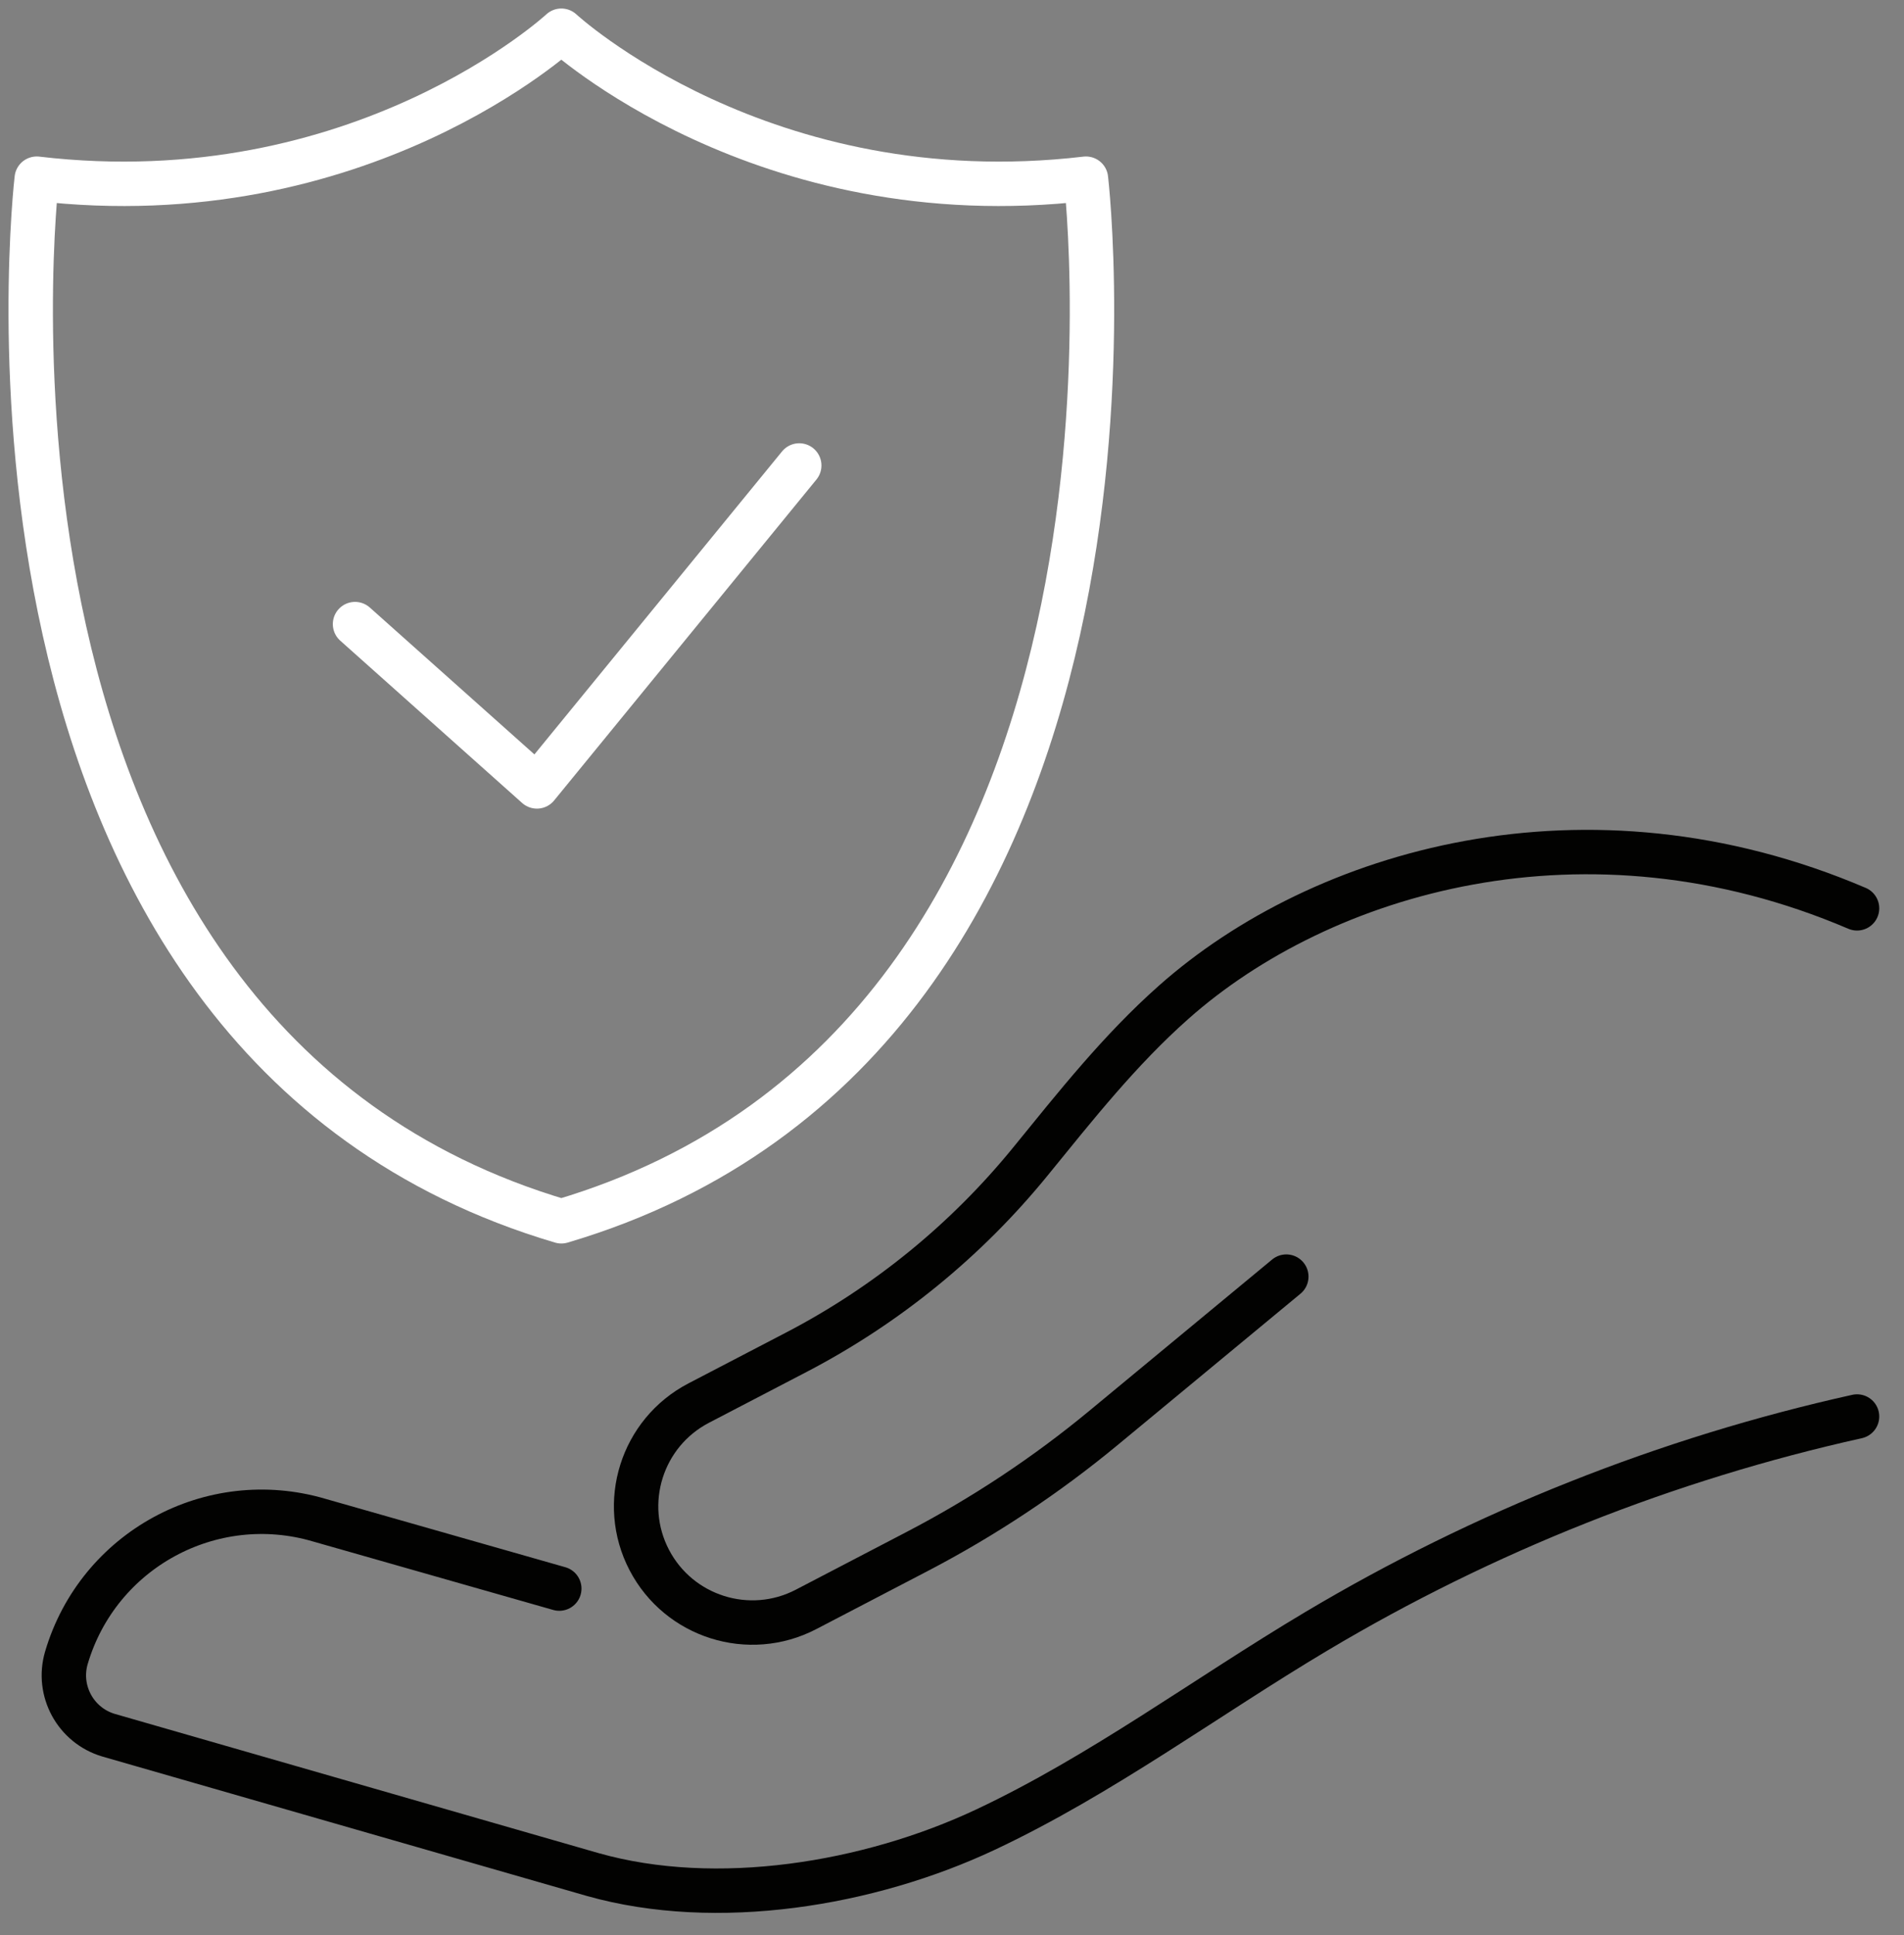 <svg width="62" height="63" viewBox="0 0 62 63" fill="none" xmlns="http://www.w3.org/2000/svg">
<rect x="0" y="0" width="62" height="63" fill="#808080" stroke="none"/>
<path d="M11.561 20.317L17.484 25.601L26.026 15.153" stroke="white" stroke-width="1.446" stroke-linecap="round" stroke-linejoin="round"/>
<path d="M35.362 5.817C24.822 7.057 18.279 1 18.279 1C18.279 1 11.736 7.057 1.196 5.817C1.196 5.817 -2.093 33.736 18.279 39.758C38.651 33.736 35.362 5.817 35.362 5.817Z" stroke="white" stroke-width="1.446" stroke-linecap="round" stroke-linejoin="round"/>
<path d="M60.471 46.113C54.281 47.489 48.311 49.859 42.861 53.107C39.261 55.252 35.877 57.781 32.086 59.564C28.295 61.346 23.338 62.163 19.305 61.025L3.535 56.488C2.461 56.17 1.847 55.042 2.162 53.968C3.198 50.457 6.884 48.452 10.395 49.487L18.212 51.715" stroke="#020201" stroke-width="1.446" stroke-linecap="round" stroke-linejoin="round"/>
<path d="M41.886 41.559L35.937 46.481C34.062 48.032 32.029 49.379 29.871 50.504L26.248 52.392C24.393 53.358 22.108 52.636 21.142 50.784C20.176 48.931 20.897 46.643 22.75 45.677L25.934 44.019C28.87 42.49 31.463 40.377 33.554 37.81C35.022 36.008 36.461 34.184 38.222 32.624C43.029 28.363 51.641 25.798 60.471 29.57" stroke="#020201" stroke-width="1.446" stroke-linecap="round" stroke-linejoin="round"/>
</svg>
